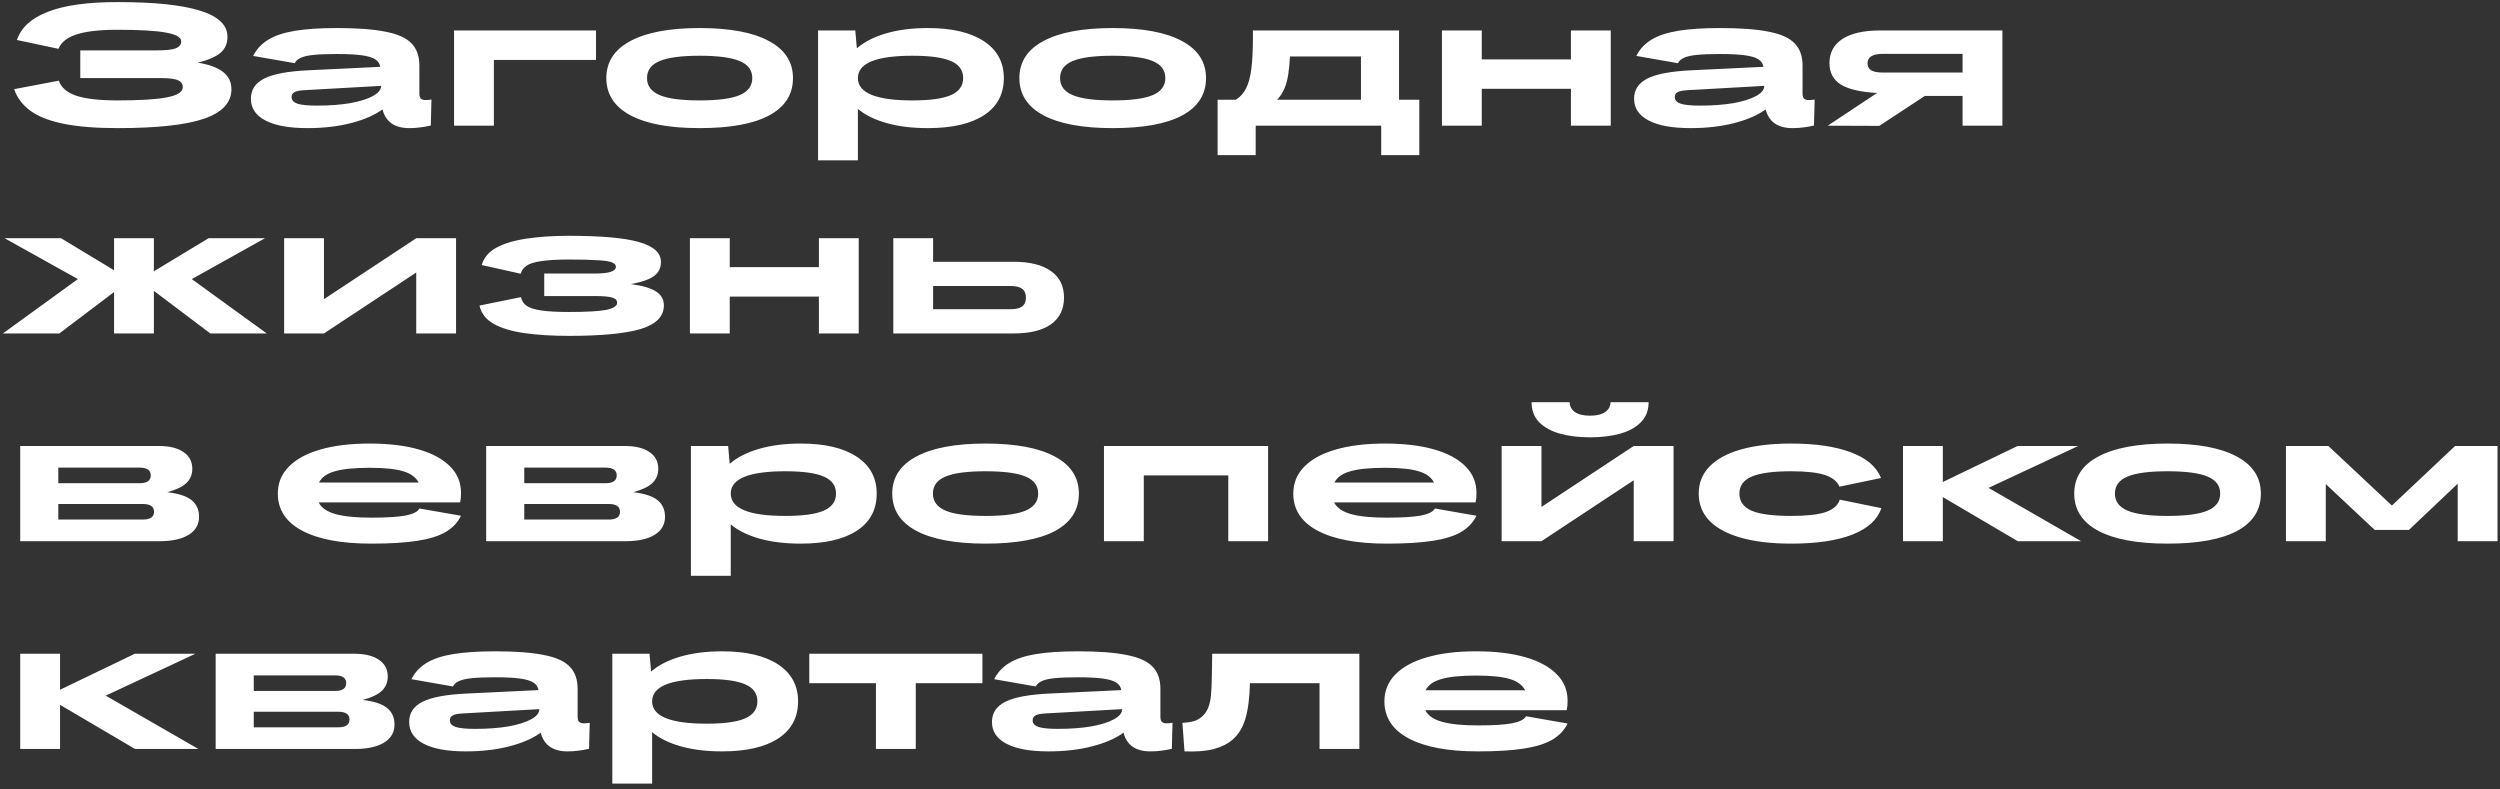 <?xml version="1.0" encoding="UTF-8"?> <svg xmlns="http://www.w3.org/2000/svg" width="361" height="114" viewBox="0 0 361 114" fill="none"><rect x="0" y="0" width="361" height="114" fill="#333333" stroke="none"/><path d="M33.419 12.9C33.419 14.817 32.094 16.233 29.444 17.15C26.794 18.05 22.636 18.5 16.969 18.5C13.836 18.5 11.244 18.292 9.194 17.875C7.144 17.459 5.544 16.834 4.394 16C3.244 15.15 2.461 14.108 2.044 12.875L8.494 11.65C8.827 12.633 9.669 13.358 11.019 13.825C12.369 14.275 14.352 14.5 16.969 14.5C20.252 14.5 22.644 14.35 24.144 14.05C25.644 13.75 26.394 13.267 26.394 12.6C26.394 12.133 26.169 11.8 25.719 11.6C25.269 11.383 24.427 11.275 23.194 11.275H11.594L11.594 7.275L22.569 7.275C23.952 7.275 24.894 7.175 25.394 6.975C25.911 6.758 26.169 6.425 26.169 5.975C26.169 5.392 25.427 4.967 23.944 4.7C22.477 4.433 20.152 4.3 16.969 4.3C14.386 4.3 12.411 4.525 11.044 4.975C9.694 5.408 8.827 6.1 8.444 7.05L2.444 5.775C3.044 3.975 4.536 2.617 6.919 1.7C9.302 0.767 12.652 0.3 16.969 0.3C22.319 0.3 26.302 0.717 28.919 1.55C31.536 2.367 32.844 3.617 32.844 5.3C32.844 6.267 32.519 7.033 31.869 7.6C31.236 8.167 30.136 8.65 28.569 9.05C30.219 9.317 31.436 9.767 32.219 10.4C33.019 11.017 33.419 11.85 33.419 12.9ZM36.556 8.075C37.039 7.108 37.755 6.333 38.706 5.75C39.672 5.15 40.964 4.717 42.581 4.45C44.197 4.183 46.222 4.05 48.656 4.05C51.589 4.05 53.922 4.225 55.656 4.575C57.406 4.908 58.656 5.467 59.406 6.25C60.172 7.033 60.556 8.092 60.556 9.425V13.475C60.556 13.825 60.622 14.075 60.755 14.225C60.906 14.375 61.139 14.45 61.456 14.45C61.706 14.45 61.989 14.425 62.306 14.375L62.206 18.125C61.639 18.259 61.122 18.35 60.656 18.4C60.206 18.467 59.689 18.5 59.105 18.5C56.989 18.5 55.697 17.6 55.23 15.8C54.081 16.634 52.564 17.292 50.681 17.775C48.814 18.259 46.714 18.5 44.38 18.5C41.747 18.5 39.73 18.134 38.331 17.4C36.931 16.667 36.23 15.617 36.23 14.25C36.23 12.95 36.88 11.975 38.181 11.325C39.497 10.675 41.614 10.284 44.531 10.15L54.906 9.65C54.839 9.183 54.589 8.817 54.156 8.55C53.739 8.283 53.081 8.092 52.181 7.975C51.297 7.858 50.122 7.8 48.656 7.8C47.272 7.8 46.156 7.842 45.306 7.925C44.472 8.008 43.847 8.15 43.431 8.35C43.014 8.533 42.722 8.792 42.556 9.125L36.556 8.075ZM42.105 14.025C42.105 14.459 42.389 14.775 42.956 14.975C43.522 15.159 44.456 15.25 45.755 15.25C47.556 15.25 49.147 15.133 50.531 14.9C51.931 14.65 53.031 14.309 53.831 13.875C54.63 13.442 55.031 12.95 55.031 12.4L43.906 13.025C43.272 13.059 42.814 13.15 42.531 13.3C42.247 13.45 42.105 13.692 42.105 14.025ZM65.565 18.15V4.4L86.065 4.4V8.65L71.315 8.65V18.15H65.565ZM101.03 18.5C96.68 18.5 93.346 17.884 91.03 16.65C88.713 15.4 87.555 13.608 87.555 11.275C87.555 8.942 88.713 7.158 91.03 5.925C93.346 4.675 96.68 4.05 101.03 4.05C105.396 4.05 108.73 4.675 111.03 5.925C113.346 7.158 114.505 8.942 114.505 11.275C114.505 13.642 113.355 15.442 111.055 16.675C108.771 17.892 105.43 18.5 101.03 18.5ZM101.03 14.5C103.696 14.5 105.63 14.242 106.83 13.725C108.03 13.209 108.63 12.392 108.63 11.275C108.63 10.142 108.03 9.325 106.83 8.825C105.63 8.308 103.696 8.05 101.03 8.05C98.363 8.05 96.43 8.308 95.23 8.825C94.03 9.325 93.43 10.142 93.43 11.275C93.43 12.392 94.03 13.209 95.23 13.725C96.43 14.242 98.363 14.5 101.03 14.5ZM123.504 4.4L123.729 6.975C124.779 6.058 126.179 5.342 127.929 4.825C129.696 4.308 131.712 4.05 133.979 4.05C137.462 4.05 140.162 4.683 142.079 5.95C143.996 7.217 144.954 8.992 144.954 11.275C144.954 13.592 144.004 15.375 142.104 16.625C140.204 17.875 137.496 18.5 133.979 18.5C131.746 18.5 129.762 18.259 128.029 17.775C126.312 17.292 124.929 16.608 123.879 15.725V23.15L118.129 23.15V4.4H123.504ZM131.754 14.5C134.321 14.5 136.179 14.242 137.329 13.725C138.496 13.209 139.079 12.392 139.079 11.275C139.079 10.142 138.496 9.325 137.329 8.825C136.179 8.308 134.321 8.05 131.754 8.05C126.504 8.05 123.879 9.125 123.879 11.275C123.879 13.425 126.504 14.5 131.754 14.5ZM160.673 18.5C156.323 18.5 152.99 17.884 150.673 16.65C148.357 15.4 147.198 13.608 147.198 11.275C147.198 8.942 148.357 7.158 150.673 5.925C152.99 4.675 156.323 4.05 160.673 4.05C165.04 4.05 168.373 4.675 170.673 5.925C172.99 7.158 174.148 8.942 174.148 11.275C174.148 13.642 172.998 15.442 170.698 16.675C168.415 17.892 165.073 18.5 160.673 18.5ZM160.673 14.5C163.34 14.5 165.273 14.242 166.473 13.725C167.673 13.209 168.273 12.392 168.273 11.275C168.273 10.142 167.673 9.325 166.473 8.825C165.273 8.308 163.34 8.05 160.673 8.05C158.007 8.05 156.073 8.308 154.873 8.825C153.673 9.325 153.073 10.142 153.073 11.275C153.073 12.392 153.673 13.209 154.873 13.725C156.073 14.242 158.007 14.5 160.673 14.5ZM175.822 22.4V14.4H178.447C179.081 14.017 179.572 13.475 179.922 12.775C180.289 12.075 180.547 11.125 180.697 9.925C180.847 8.708 180.922 7.167 180.922 5.3V4.4L202.022 4.4V14.4H204.947V22.4H199.447V18.15L181.322 18.15V22.4H175.822ZM185.497 12.725C185.231 13.358 184.872 13.917 184.422 14.4L196.522 14.4V8.15L186.272 8.15C186.222 9.133 186.139 10 186.022 10.75C185.906 11.5 185.731 12.159 185.497 12.725ZM208.217 18.15V4.4H213.967V8.575L226.842 8.575V4.4L232.592 4.4V18.15L226.842 18.15V12.825H213.967V18.15L208.217 18.15ZM236.287 8.075C236.77 7.108 237.487 6.333 238.437 5.75C239.404 5.15 240.695 4.717 242.312 4.45C243.929 4.183 245.954 4.05 248.387 4.05C251.32 4.05 253.654 4.225 255.387 4.575C257.137 4.908 258.387 5.467 259.137 6.25C259.904 7.033 260.287 8.092 260.287 9.425V13.475C260.287 13.825 260.354 14.075 260.487 14.225C260.637 14.375 260.87 14.45 261.187 14.45C261.437 14.45 261.72 14.425 262.037 14.375L261.937 18.125C261.37 18.259 260.854 18.35 260.387 18.4C259.937 18.467 259.42 18.5 258.837 18.5C256.72 18.5 255.429 17.6 254.962 15.8C253.812 16.634 252.295 17.292 250.412 17.775C248.545 18.259 246.445 18.5 244.112 18.5C241.479 18.5 239.462 18.134 238.062 17.4C236.662 16.667 235.962 15.617 235.962 14.25C235.962 12.95 236.612 11.975 237.912 11.325C239.229 10.675 241.345 10.284 244.262 10.15L254.637 9.65C254.57 9.183 254.32 8.817 253.887 8.55C253.47 8.283 252.812 8.092 251.912 7.975C251.029 7.858 249.854 7.8 248.387 7.8C247.004 7.8 245.887 7.842 245.037 7.925C244.204 8.008 243.579 8.15 243.162 8.35C242.745 8.533 242.454 8.792 242.287 9.125L236.287 8.075ZM241.837 14.025C241.837 14.459 242.12 14.775 242.687 14.975C243.254 15.159 244.187 15.25 245.487 15.25C247.287 15.25 248.879 15.133 250.262 14.9C251.662 14.65 252.762 14.309 253.562 13.875C254.362 13.442 254.762 12.95 254.762 12.4L243.637 13.025C243.004 13.059 242.545 13.15 242.262 13.3C241.979 13.45 241.837 13.692 241.837 14.025ZM264.172 9.125C264.172 7.608 264.797 6.442 266.047 5.625C267.314 4.808 269.114 4.4 271.447 4.4L289.147 4.4V18.15H283.397V13.85H277.947L271.372 18.175L263.922 18.15L271.047 13.425C268.647 13.292 266.897 12.883 265.797 12.2C264.714 11.5 264.172 10.475 264.172 9.125ZM271.922 10.475L283.397 10.475V7.775L271.922 7.775C270.422 7.775 269.672 8.225 269.672 9.125C269.672 9.592 269.847 9.933 270.197 10.15C270.547 10.367 271.122 10.475 271.922 10.475ZM16.469 48.15V42.175L8.569 48.15H0.419L11.244 40.3L0.669 34.4H8.819L16.469 39.025V34.4H22.219V39.175L30.119 34.4H38.269L27.694 40.3L38.519 48.15H30.369L22.219 42V48.15H16.469ZM41.029 48.15V34.4H46.779V43.2L60.104 34.4H65.854L65.854 48.15H60.104V39.35L46.779 48.15H41.029ZM95.863 44.1C95.863 45.684 94.755 46.817 92.538 47.5C90.322 48.167 86.863 48.5 82.163 48.5C79.713 48.5 77.563 48.367 75.713 48.1C73.863 47.834 72.38 47.383 71.263 46.75C70.163 46.117 69.488 45.242 69.238 44.125L75.238 42.9C75.322 43.4 75.572 43.809 75.988 44.125C76.422 44.442 77.13 44.675 78.113 44.825C79.097 44.975 80.447 45.05 82.163 45.05C84.68 45.05 86.463 44.95 87.513 44.75C88.58 44.533 89.113 44.192 89.113 43.725C89.113 43.358 88.88 43.108 88.413 42.975C87.947 42.825 87.122 42.75 85.938 42.75H78.588V39.5H85.888C87.922 39.5 88.938 39.175 88.938 38.525C88.938 38.242 88.738 38.025 88.338 37.875C87.955 37.725 87.272 37.625 86.288 37.575C85.305 37.508 83.93 37.475 82.163 37.475C80.48 37.475 79.155 37.55 78.188 37.7C77.222 37.834 76.513 38.05 76.063 38.35C75.613 38.65 75.322 39.042 75.188 39.525L69.563 38.275C69.847 37.242 70.53 36.417 71.613 35.8C72.713 35.184 74.155 34.742 75.938 34.475C77.722 34.192 79.797 34.05 82.163 34.05C86.797 34.05 90.163 34.35 92.263 34.95C94.38 35.55 95.438 36.508 95.438 37.825C95.438 38.709 95.097 39.392 94.413 39.875C93.747 40.358 92.638 40.742 91.088 41.025C92.755 41.242 93.963 41.592 94.713 42.075C95.48 42.559 95.863 43.233 95.863 44.1ZM99.623 48.15L99.623 34.4H105.373L105.373 38.575L118.248 38.575L118.248 34.4H123.998L123.998 48.15H118.248V42.825L105.373 42.825V48.15H99.623ZM128.993 48.15V34.4H134.743V37.8H146.368C148.718 37.8 150.518 38.25 151.768 39.15C153.018 40.033 153.643 41.309 153.643 42.975C153.643 44.642 153.018 45.925 151.768 46.825C150.518 47.709 148.718 48.15 146.368 48.15H128.993ZM145.893 41.3H134.743V44.65H145.893C146.676 44.65 147.243 44.517 147.593 44.25C147.96 43.983 148.143 43.559 148.143 42.975C148.143 42.392 147.96 41.967 147.593 41.7C147.243 41.434 146.676 41.3 145.893 41.3ZM2.919 78.15L2.919 64.4H22.919C24.469 64.4 25.661 64.692 26.494 65.275C27.344 65.842 27.769 66.65 27.769 67.7C27.769 68.534 27.477 69.225 26.894 69.775C26.311 70.308 25.394 70.742 24.144 71.075C25.777 71.258 26.952 71.642 27.669 72.225C28.386 72.808 28.744 73.609 28.744 74.625C28.744 75.742 28.244 76.609 27.244 77.225C26.244 77.842 24.844 78.15 23.044 78.15H2.919ZM20.169 67.525H8.419V69.775H20.169C21.236 69.775 21.769 69.4 21.769 68.65C21.769 67.9 21.236 67.525 20.169 67.525ZM20.619 72.775H8.419V75.025H20.619C21.702 75.025 22.244 74.65 22.244 73.9C22.244 73.15 21.702 72.775 20.619 72.775ZM53.618 78.5C49.301 78.5 45.968 77.875 43.618 76.625C41.285 75.375 40.118 73.592 40.118 71.275C40.118 69.758 40.643 68.467 41.693 67.4C42.743 66.317 44.252 65.492 46.218 64.925C48.202 64.342 50.585 64.05 53.368 64.05C56.135 64.05 58.502 64.334 60.468 64.9C62.435 65.467 63.943 66.284 64.993 67.35C66.043 68.4 66.568 69.667 66.568 71.15C66.568 71.467 66.56 71.725 66.543 71.925C66.526 72.109 66.493 72.317 66.443 72.55H46.018C46.401 73.317 47.202 73.875 48.418 74.225C49.651 74.575 51.385 74.75 53.618 74.75C55.801 74.75 57.443 74.65 58.543 74.45C59.643 74.234 60.318 73.892 60.568 73.425L66.568 74.475C66.102 75.442 65.36 76.225 64.343 76.825C63.343 77.409 61.968 77.834 60.218 78.1C58.485 78.367 56.285 78.5 53.618 78.5ZM53.368 67.55C51.185 67.55 49.518 67.717 48.368 68.05C47.218 68.367 46.452 68.909 46.068 69.675H60.443C60.043 68.909 59.301 68.367 58.218 68.05C57.135 67.717 55.518 67.55 53.368 67.55ZM70.204 78.15V64.4H90.204C91.754 64.4 92.946 64.692 93.779 65.275C94.629 65.842 95.054 66.65 95.054 67.7C95.054 68.534 94.762 69.225 94.179 69.775C93.596 70.308 92.679 70.742 91.429 71.075C93.062 71.258 94.237 71.642 94.954 72.225C95.671 72.808 96.029 73.609 96.029 74.625C96.029 75.742 95.529 76.609 94.529 77.225C93.529 77.842 92.129 78.15 90.329 78.15H70.204ZM87.454 67.525H75.704V69.775H87.454C88.521 69.775 89.054 69.4 89.054 68.65C89.054 67.9 88.521 67.525 87.454 67.525ZM87.904 72.775H75.704V75.025H87.904C88.987 75.025 89.529 74.65 89.529 73.9C89.529 73.15 88.987 72.775 87.904 72.775ZM105.145 64.4L105.37 66.975C106.42 66.058 107.82 65.342 109.57 64.825C111.336 64.308 113.353 64.05 115.62 64.05C119.103 64.05 121.803 64.683 123.72 65.95C125.636 67.217 126.595 68.992 126.595 71.275C126.595 73.592 125.645 75.375 123.745 76.625C121.845 77.875 119.136 78.5 115.62 78.5C113.386 78.5 111.403 78.258 109.67 77.775C107.953 77.292 106.57 76.609 105.52 75.725V83.15H99.769V64.4H105.145ZM113.395 74.5C115.961 74.5 117.82 74.242 118.97 73.725C120.136 73.209 120.72 72.392 120.72 71.275C120.72 70.142 120.136 69.325 118.97 68.825C117.82 68.308 115.961 68.05 113.395 68.05C108.145 68.05 105.52 69.125 105.52 71.275C105.52 73.425 108.145 74.5 113.395 74.5ZM142.314 78.5C137.964 78.5 134.631 77.883 132.314 76.65C129.997 75.4 128.839 73.609 128.839 71.275C128.839 68.942 129.997 67.159 132.314 65.925C134.631 64.675 137.964 64.05 142.314 64.05C146.681 64.05 150.014 64.675 152.314 65.925C154.631 67.159 155.789 68.942 155.789 71.275C155.789 73.642 154.639 75.442 152.339 76.675C150.056 77.892 146.714 78.5 142.314 78.5ZM142.314 74.5C144.981 74.5 146.914 74.242 148.114 73.725C149.314 73.209 149.914 72.392 149.914 71.275C149.914 70.142 149.314 69.325 148.114 68.825C146.914 68.308 144.981 68.05 142.314 68.05C139.647 68.05 137.714 68.308 136.514 68.825C135.314 69.325 134.714 70.142 134.714 71.275C134.714 72.392 135.314 73.209 136.514 73.725C137.714 74.242 139.647 74.5 142.314 74.5ZM159.413 78.15V64.4H183.113V78.15H177.363V68.65H165.163V78.15H159.413ZM200.249 78.5C195.932 78.5 192.599 77.875 190.249 76.625C187.916 75.375 186.749 73.592 186.749 71.275C186.749 69.758 187.274 68.467 188.324 67.4C189.374 66.317 190.882 65.492 192.849 64.925C194.832 64.342 197.216 64.05 199.999 64.05C202.766 64.05 205.132 64.334 207.099 64.9C209.066 65.467 210.574 66.284 211.624 67.35C212.674 68.4 213.199 69.667 213.199 71.15C213.199 71.467 213.191 71.725 213.174 71.925C213.157 72.109 213.124 72.317 213.074 72.55H192.649C193.032 73.317 193.832 73.875 195.049 74.225C196.282 74.575 198.016 74.75 200.249 74.75C202.432 74.75 204.074 74.65 205.174 74.45C206.274 74.234 206.949 73.892 207.199 73.425L213.199 74.475C212.732 75.442 211.991 76.225 210.974 76.825C209.974 77.409 208.599 77.834 206.849 78.1C205.116 78.367 202.916 78.5 200.249 78.5ZM199.999 67.55C197.816 67.55 196.149 67.717 194.999 68.05C193.849 68.367 193.082 68.909 192.699 69.675H207.074C206.674 68.909 205.932 68.367 204.849 68.05C203.766 67.717 202.149 67.55 199.999 67.55ZM232.56 58.075H238.06C238.06 59.258 237.685 60.225 236.935 60.975C236.202 61.725 235.202 62.275 233.935 62.625C232.668 62.975 231.227 63.15 229.61 63.15C228.01 63.15 226.568 62.975 225.285 62.625C224.018 62.275 223.01 61.725 222.26 60.975C221.527 60.225 221.16 59.258 221.16 58.075L226.66 58.075C226.66 58.658 226.91 59.133 227.41 59.5C227.91 59.85 228.643 60.025 229.61 60.025C230.56 60.025 231.285 59.85 231.785 59.5C232.302 59.133 232.56 58.658 232.56 58.075ZM216.835 78.15V64.4L222.585 64.4V73.2L235.91 64.4H241.66V78.15H235.91V69.35L222.585 78.15L216.835 78.15ZM271.619 69.025L265.619 70.275C265.286 69.492 264.569 68.925 263.469 68.575C262.369 68.225 260.761 68.05 258.644 68.05C256.027 68.05 254.127 68.308 252.944 68.825C251.761 69.325 251.169 70.142 251.169 71.275C251.169 72.409 251.761 73.234 252.944 73.75C254.127 74.25 256.027 74.5 258.644 74.5C260.861 74.5 262.519 74.317 263.619 73.95C264.719 73.567 265.402 72.967 265.669 72.15L271.669 73.375C271.102 75.058 269.702 76.334 267.469 77.2C265.252 78.067 262.311 78.5 258.644 78.5C255.811 78.5 253.394 78.217 251.394 77.65C249.411 77.084 247.894 76.267 246.844 75.2C245.811 74.117 245.294 72.808 245.294 71.275C245.294 69.742 245.811 68.442 246.844 67.375C247.894 66.292 249.411 65.467 251.394 64.9C253.394 64.334 255.811 64.05 258.644 64.05C262.177 64.05 265.061 64.475 267.294 65.325C269.527 66.159 270.969 67.392 271.619 69.025ZM274.794 78.15V64.4H280.544V69.6L291.344 64.4H300.094L287.144 70.45L300.519 78.15H291.369L280.544 71.775V78.15H274.794ZM312.993 78.5C308.643 78.5 305.309 77.883 302.993 76.65C300.676 75.4 299.518 73.609 299.518 71.275C299.518 68.942 300.676 67.159 302.993 65.925C305.309 64.675 308.643 64.05 312.993 64.05C317.359 64.05 320.693 64.675 322.993 65.925C325.309 67.159 326.468 68.942 326.468 71.275C326.468 73.642 325.318 75.442 323.018 76.675C320.734 77.892 317.393 78.5 312.993 78.5ZM312.993 74.5C315.659 74.5 317.593 74.242 318.793 73.725C319.993 73.209 320.593 72.392 320.593 71.275C320.593 70.142 319.993 69.325 318.793 68.825C317.593 68.308 315.659 68.05 312.993 68.05C310.326 68.05 308.393 68.308 307.193 68.825C305.993 69.325 305.393 70.142 305.393 71.275C305.393 72.392 305.993 73.209 307.193 73.725C308.393 74.242 310.326 74.5 312.993 74.5ZM335.842 78.15H330.092V64.4H336.217L345.392 73L354.517 64.4H360.642V78.15H354.892V69.85L347.842 76.525H342.917L335.842 69.9V78.15ZM2.919 108.15L2.919 94.4H8.669L8.669 99.6L19.469 94.4H28.219L15.269 100.45L28.644 108.15H19.494L8.669 101.775V108.15H2.919ZM31.142 108.15V94.4L51.142 94.4C52.692 94.4 53.883 94.692 54.717 95.275C55.567 95.842 55.992 96.65 55.992 97.7C55.992 98.534 55.7 99.225 55.117 99.775C54.533 100.308 53.617 100.742 52.367 101.075C54 101.258 55.175 101.642 55.892 102.225C56.608 102.808 56.967 103.608 56.967 104.625C56.967 105.742 56.467 106.608 55.467 107.225C54.467 107.842 53.067 108.15 51.267 108.15L31.142 108.15ZM48.392 97.525L36.642 97.525V99.775L48.392 99.775C49.458 99.775 49.992 99.4 49.992 98.65C49.992 97.9 49.458 97.525 48.392 97.525ZM48.842 102.775L36.642 102.775L36.642 105.025L48.842 105.025C49.925 105.025 50.467 104.65 50.467 103.9C50.467 103.15 49.925 102.775 48.842 102.775ZM59.407 98.075C59.89 97.109 60.607 96.334 61.557 95.75C62.524 95.15 63.815 94.717 65.432 94.45C67.049 94.183 69.074 94.05 71.507 94.05C74.44 94.05 76.774 94.225 78.507 94.575C80.257 94.909 81.507 95.467 82.257 96.25C83.024 97.034 83.407 98.092 83.407 99.425V103.475C83.407 103.825 83.474 104.075 83.607 104.225C83.757 104.375 83.99 104.45 84.307 104.45C84.557 104.45 84.84 104.425 85.157 104.375L85.057 108.125C84.49 108.258 83.974 108.35 83.507 108.4C83.057 108.467 82.54 108.5 81.957 108.5C79.84 108.5 78.549 107.6 78.082 105.8C76.932 106.633 75.415 107.292 73.532 107.775C71.665 108.258 69.565 108.5 67.232 108.5C64.599 108.5 62.582 108.133 61.182 107.4C59.782 106.667 59.082 105.617 59.082 104.25C59.082 102.95 59.732 101.975 61.032 101.325C62.349 100.675 64.465 100.283 67.382 100.15L77.757 99.65C77.69 99.183 77.44 98.817 77.007 98.55C76.59 98.284 75.932 98.092 75.032 97.975C74.149 97.859 72.974 97.8 71.507 97.8C70.124 97.8 69.007 97.842 68.157 97.925C67.324 98.008 66.699 98.15 66.282 98.35C65.865 98.534 65.574 98.792 65.407 99.125L59.407 98.075ZM64.957 104.025C64.957 104.458 65.24 104.775 65.807 104.975C66.374 105.158 67.307 105.25 68.607 105.25C70.407 105.25 71.999 105.133 73.382 104.9C74.782 104.65 75.882 104.308 76.682 103.875C77.482 103.442 77.882 102.95 77.882 102.4L66.757 103.025C66.124 103.058 65.665 103.15 65.382 103.3C65.099 103.45 64.957 103.692 64.957 104.025ZM93.792 94.4L94.017 96.975C95.067 96.058 96.467 95.342 98.217 94.825C99.984 94.308 102 94.05 104.267 94.05C107.75 94.05 110.45 94.683 112.367 95.95C114.284 97.217 115.242 98.992 115.242 101.275C115.242 103.592 114.292 105.375 112.392 106.625C110.492 107.875 107.784 108.5 104.267 108.5C102.034 108.5 100.05 108.258 98.317 107.775C96.6 107.292 95.217 106.608 94.167 105.725V113.15H88.417V94.4H93.792ZM102.042 104.5C104.609 104.5 106.467 104.242 107.617 103.725C108.784 103.208 109.367 102.392 109.367 101.275C109.367 100.142 108.784 99.325 107.617 98.825C106.467 98.308 104.609 98.05 102.042 98.05C96.792 98.05 94.167 99.125 94.167 101.275C94.167 103.425 96.792 104.5 102.042 104.5ZM116.861 98.65V94.4L141.861 94.4V98.65L132.236 98.65V108.15H126.486V98.65H116.861ZM143.562 98.075C144.046 97.109 144.762 96.334 145.712 95.75C146.679 95.15 147.971 94.717 149.587 94.45C151.204 94.183 153.229 94.05 155.662 94.05C158.596 94.05 160.929 94.225 162.662 94.575C164.412 94.909 165.662 95.467 166.412 96.25C167.179 97.034 167.562 98.092 167.562 99.425V103.475C167.562 103.825 167.629 104.075 167.762 104.225C167.912 104.375 168.146 104.45 168.462 104.45C168.712 104.45 168.996 104.425 169.312 104.375L169.212 108.125C168.646 108.258 168.129 108.35 167.662 108.4C167.212 108.467 166.696 108.5 166.112 108.5C163.996 108.5 162.704 107.6 162.237 105.8C161.087 106.633 159.571 107.292 157.687 107.775C155.821 108.258 153.721 108.5 151.387 108.5C148.754 108.5 146.737 108.133 145.337 107.4C143.937 106.667 143.237 105.617 143.237 104.25C143.237 102.95 143.887 101.975 145.187 101.325C146.504 100.675 148.621 100.283 151.537 100.15L161.912 99.65C161.846 99.183 161.596 98.817 161.162 98.55C160.746 98.284 160.087 98.092 159.187 97.975C158.304 97.859 157.129 97.8 155.662 97.8C154.279 97.8 153.162 97.842 152.312 97.925C151.479 98.008 150.854 98.15 150.437 98.35C150.021 98.534 149.729 98.792 149.562 99.125L143.562 98.075ZM149.112 104.025C149.112 104.458 149.396 104.775 149.962 104.975C150.529 105.158 151.462 105.25 152.762 105.25C154.562 105.25 156.154 105.133 157.537 104.9C158.937 104.65 160.037 104.308 160.837 103.875C161.637 103.442 162.037 102.95 162.037 102.4L150.912 103.025C150.279 103.058 149.821 103.15 149.537 103.3C149.254 103.45 149.112 103.692 149.112 104.025ZM170.741 104.375C171.525 104.342 172.158 104.233 172.641 104.05C173.125 103.85 173.533 103.558 173.866 103.175C174.15 102.858 174.366 102.483 174.516 102.05C174.683 101.617 174.8 101.058 174.866 100.375C174.933 99.675 174.975 98.767 174.991 97.65L175.041 94.4H196.291V108.15H190.541V98.65H180.491C180.441 100.767 180.225 102.467 179.841 103.75C179.475 105.017 178.866 106.025 178.016 106.775C177.35 107.375 176.45 107.833 175.316 108.15C174.2 108.45 172.775 108.567 171.041 108.5L170.741 104.375ZM213.408 108.5C209.092 108.5 205.758 107.875 203.408 106.625C201.075 105.375 199.908 103.592 199.908 101.275C199.908 99.758 200.433 98.467 201.483 97.4C202.533 96.317 204.042 95.492 206.008 94.925C207.992 94.342 210.375 94.05 213.158 94.05C215.925 94.05 218.292 94.334 220.258 94.9C222.225 95.467 223.733 96.284 224.783 97.35C225.833 98.4 226.358 99.667 226.358 101.15C226.358 101.467 226.35 101.725 226.333 101.925C226.317 102.108 226.283 102.317 226.233 102.55L205.808 102.55C206.192 103.317 206.992 103.875 208.208 104.225C209.442 104.575 211.175 104.75 213.408 104.75C215.592 104.75 217.233 104.65 218.333 104.45C219.433 104.233 220.108 103.892 220.358 103.425L226.358 104.475C225.892 105.442 225.15 106.225 224.133 106.825C223.133 107.408 221.758 107.833 220.008 108.1C218.275 108.367 216.075 108.5 213.408 108.5ZM213.158 97.55C210.975 97.55 209.308 97.717 208.158 98.05C207.008 98.367 206.242 98.909 205.858 99.675H220.233C219.833 98.909 219.092 98.367 218.008 98.05C216.925 97.717 215.308 97.55 213.158 97.55Z" fill="white"></path></svg> 
